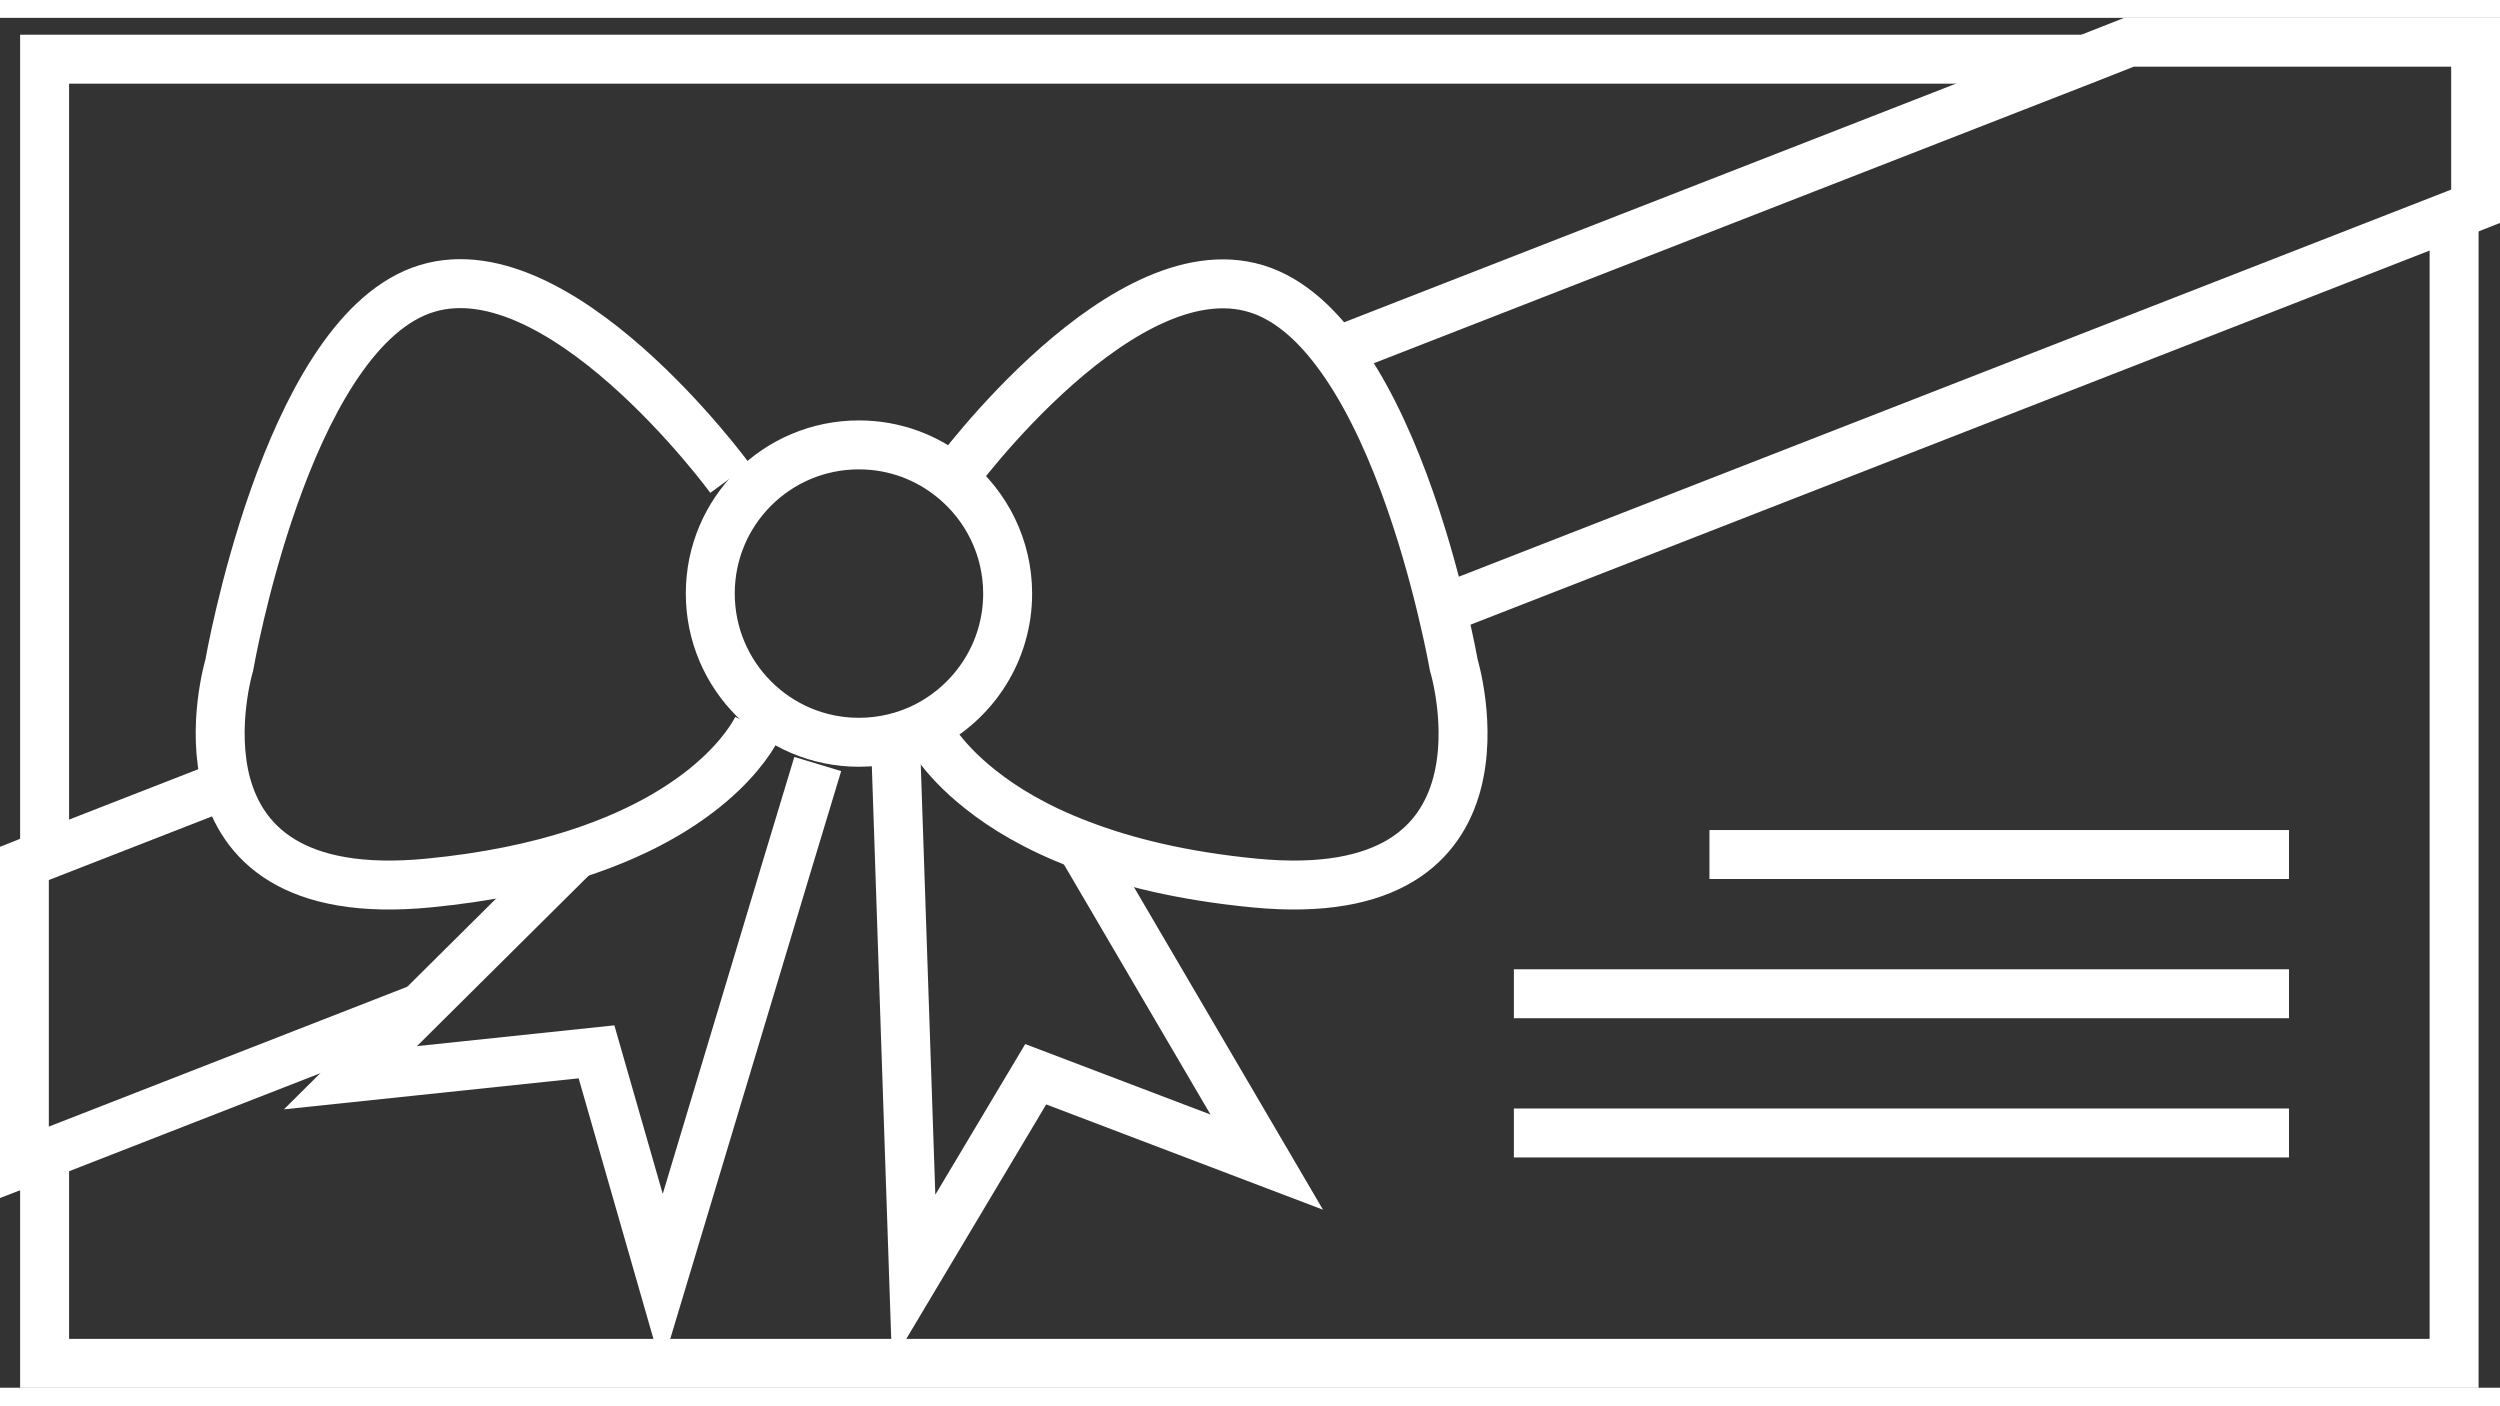 <?xml version="1.0" encoding="UTF-8"?><svg id="katman_2" width="112" xmlns="http://www.w3.org/2000/svg" viewBox="0 0 114.92 62.97"><rect x="0" y="0" width="114.92" height="62.97" fill="#333333" stroke="none"/><defs><style>.cls-1{fill:none;stroke:#fff;stroke-miterlimit:10;stroke-width:2.25px;}</style></defs><g id="Layer_1"><g><polyline class="cls-1" points="112.81 9.05 112.81 61.85 2.05 61.85 2.05 52.25"/><polyline class="cls-1" points="2.05 38.5 2.05 1.9 95.89 1.9"/><polyline class="cls-1" points="66.28 27.2 112.81 9.05 113.8 8.66 113.8 1.12 97.87 1.12 95.89 1.9 61.43 15.34"/><polyline class="cls-1" points="19.35 45.5 2.05 52.25 1.12 52.61 1.12 38.87 2.05 38.5 10.41 35.24"/><g><g><path class="cls-1" d="M46.32,26.46c0,2.68-1.54,4.99-3.78,6.12-.92,.46-1.96,.72-3.06,.72-3.77,0-6.83-3.06-6.83-6.84s3.06-6.83,6.83-6.83c1.65,0,3.15,.58,4.33,1.55,1.53,1.25,2.51,3.16,2.51,5.29Z"/><path class="cls-1" d="M42.54,32.58s.58,1.35,2.53,2.89c1.08,.86,2.57,1.77,4.61,2.54,2.06,.79,4.68,1.44,7.99,1.76,12.58,1.22,9.16-10.01,9.16-10.01,0,0-.18-1.02-.55-2.56-.75-3.14-2.31-8.48-4.85-11.85-.98-1.31-2.11-2.32-3.39-2.8-6.23-2.32-14.23,8.63-14.23,8.63"/><path class="cls-1" d="M34.83,32.58s-1.58,3.69-8.37,5.86c-1.84,.59-4.07,1.07-6.76,1.33-6.27,.61-8.56-1.88-9.29-4.53-.72-2.66,.13-5.49,.13-5.49,0,0,2.57-14.89,8.79-17.21,6.23-2.32,14.23,8.63,14.23,8.63"/></g><polyline class="cls-1" points="37.59 34.3 36.19 38.93 30.44 58.05 27.42 47.53 16.11 48.72 19.35 45.5 26.46 38.44"/><polyline class="cls-1" points="49.68 38.01 58.23 52.6 47.61 48.56 42 57.96 41.16 33.16"/></g><line class="cls-1" x1="78.58" y1="38.46" x2="105.22" y2="38.46"/><line class="cls-1" x1="69.59" y1="44.86" x2="105.22" y2="44.86"/><line class="cls-1" x1="69.59" y1="51.26" x2="105.22" y2="51.26"/></g></g></svg>